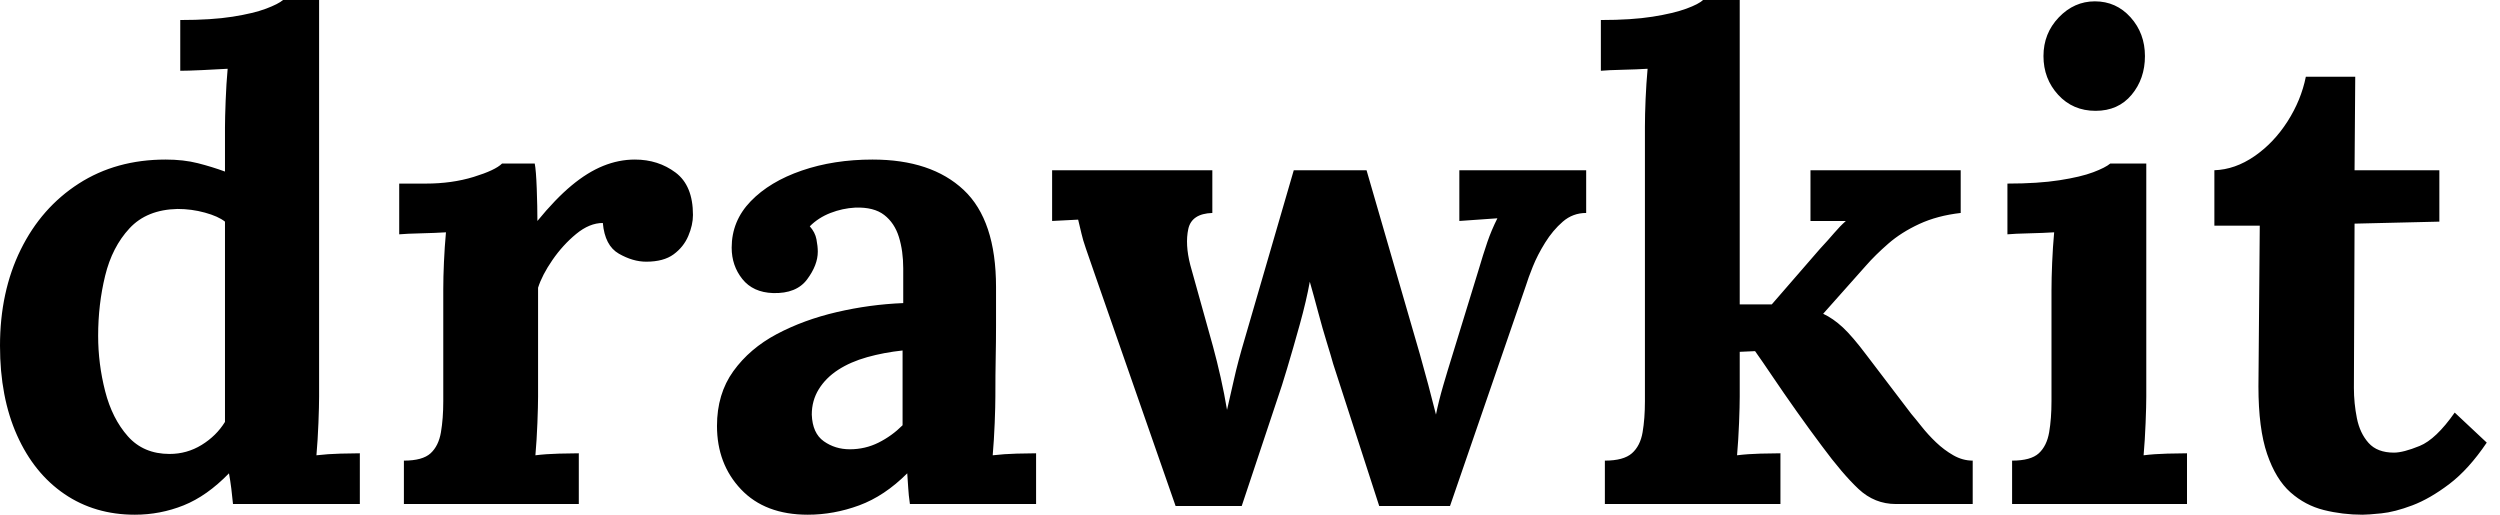<svg baseProfile="full" height="28" version="1.1" viewBox="0 0 136 28" width="136" xmlns="http://www.w3.org/2000/svg" xmlns:ev="http://www.w3.org/2001/xml-events" xmlns:xlink="http://www.w3.org/1999/xlink"><defs /><g><path d="M8.498 28Q6.319 28 4.667 26.874Q3.014 25.748 2.088 23.678Q1.162 21.608 1.162 18.812Q1.162 15.87 2.288 13.582Q3.414 11.294 5.447 9.987Q7.481 8.68 10.169 8.68Q11.149 8.68 11.93 8.879Q12.711 9.079 13.401 9.333V6.936Q13.401 6.428 13.437 5.484Q13.473 4.54 13.546 3.741Q12.965 3.777 12.166 3.813Q11.367 3.85 10.968 3.85V1.089Q12.674 1.089 13.818 0.908Q14.962 0.726 15.634 0.472Q16.306 0.218 16.56 0.0H18.521V21.572Q18.521 22.08 18.485 23.006Q18.449 23.933 18.376 24.768Q18.994 24.695 19.684 24.677Q20.374 24.659 20.737 24.659V27.419H13.837Q13.8 27.019 13.746 26.584Q13.691 26.148 13.619 25.748Q12.42 26.983 11.149 27.492Q9.878 28 8.498 28ZM10.387 24.695Q11.331 24.695 12.13 24.205Q12.929 23.715 13.401 22.952Q13.401 22.407 13.401 21.863Q13.401 21.318 13.401 20.773V12.057Q13.038 11.767 12.311 11.567Q11.585 11.367 10.822 11.367Q9.152 11.403 8.208 12.42Q7.263 13.437 6.882 14.999Q6.501 16.56 6.501 18.267Q6.501 19.792 6.882 21.281Q7.263 22.77 8.117 23.733Q8.97 24.695 10.387 24.695Z M23.134 25.058Q24.15 25.058 24.586 24.659Q25.022 24.259 25.149 23.515Q25.276 22.77 25.276 21.826V15.725Q25.276 15.071 25.313 14.254Q25.349 13.437 25.422 12.638Q24.84 12.674 24.06 12.693Q23.279 12.711 22.879 12.747V9.987H24.332Q25.748 9.987 26.929 9.624Q28.109 9.261 28.472 8.898H30.252Q30.324 9.261 30.361 10.259Q30.397 11.258 30.397 12.021Q31.377 10.822 32.249 10.096Q33.121 9.37 33.974 9.025Q34.827 8.68 35.699 8.68Q36.97 8.68 37.914 9.388Q38.859 10.096 38.859 11.694Q38.859 12.239 38.604 12.838Q38.35 13.437 37.805 13.837Q37.261 14.236 36.316 14.236Q35.59 14.236 34.827 13.8Q34.065 13.364 33.956 12.13Q33.23 12.13 32.503 12.729Q31.777 13.328 31.214 14.145Q30.651 14.962 30.433 15.652V21.572Q30.433 22.08 30.397 23.006Q30.361 23.933 30.288 24.768Q30.869 24.695 31.577 24.677Q32.285 24.659 32.649 24.659V27.419H23.134Z M50.661 27.419Q50.589 26.911 50.571 26.565Q50.553 26.22 50.516 25.748Q49.281 26.983 47.901 27.492Q46.521 28 45.105 28Q42.781 28 41.473 26.62Q40.166 25.24 40.166 23.17Q40.166 21.427 41.056 20.192Q41.946 18.957 43.416 18.176Q44.887 17.396 46.685 16.978Q48.482 16.56 50.298 16.488V14.599Q50.298 13.655 50.062 12.892Q49.826 12.13 49.263 11.694Q48.7 11.258 47.684 11.294Q46.994 11.331 46.34 11.585Q45.686 11.839 45.214 12.311Q45.505 12.638 45.577 13.019Q45.65 13.401 45.65 13.691Q45.65 14.418 45.069 15.198Q44.488 15.979 43.217 15.943Q42.127 15.907 41.546 15.18Q40.965 14.454 40.965 13.473Q40.965 12.021 42.0 10.949Q43.035 9.878 44.778 9.279Q46.521 8.68 48.628 8.68Q51.824 8.68 53.585 10.332Q55.346 11.984 55.346 15.616Q55.346 16.851 55.346 17.722Q55.346 18.594 55.328 19.466Q55.31 20.337 55.31 21.572Q55.31 22.08 55.274 23.006Q55.237 23.933 55.165 24.768Q55.782 24.695 56.472 24.677Q57.162 24.659 57.525 24.659V27.419ZM50.262 19.066Q49.245 19.175 48.337 19.429Q47.429 19.684 46.757 20.119Q46.086 20.555 45.704 21.173Q45.323 21.79 45.323 22.553Q45.359 23.569 45.977 24.005Q46.594 24.441 47.393 24.441Q48.228 24.441 48.955 24.078Q49.681 23.715 50.262 23.134Q50.262 22.77 50.262 22.425Q50.262 22.08 50.262 21.717Q50.262 21.064 50.262 20.392Q50.262 19.72 50.262 19.066Z M65.115 27.528 60.721 14.926Q60.394 13.982 60.231 13.51Q60.067 13.038 59.995 12.711Q59.922 12.384 59.813 11.948L58.397 12.021V9.261H67.113V11.585Q65.987 11.621 65.805 12.457Q65.624 13.292 65.914 14.418L67.149 18.848Q67.367 19.647 67.567 20.537Q67.767 21.427 67.912 22.298Q68.093 21.536 68.293 20.628Q68.493 19.72 68.892 18.376L71.543 9.261H75.502L78.407 19.284Q78.625 20.047 78.861 20.936Q79.097 21.826 79.279 22.553Q79.424 21.826 79.678 20.955Q79.933 20.083 80.15 19.393L81.567 14.781Q81.857 13.8 82.075 13.165Q82.293 12.529 82.62 11.875L80.55 12.021V9.261H87.45V11.585Q86.724 11.585 86.179 12.057Q85.634 12.529 85.217 13.201Q84.799 13.873 84.545 14.508Q84.291 15.144 84.182 15.507L80.042 27.528H76.192L73.686 19.792Q73.577 19.393 73.341 18.63Q73.105 17.868 72.869 16.978Q72.633 16.088 72.415 15.326Q72.233 16.342 71.87 17.65Q71.507 18.957 71.18 20.047Q70.853 21.136 70.708 21.536L68.711 27.528Z M88.467 27.419V25.058Q89.484 25.058 89.938 24.659Q90.392 24.259 90.519 23.515Q90.646 22.77 90.646 21.826V6.9Q90.646 6.246 90.682 5.393Q90.719 4.54 90.791 3.741Q90.21 3.777 89.429 3.795Q88.649 3.813 88.249 3.85V1.089Q89.92 1.089 91.064 0.908Q92.208 0.726 92.898 0.472Q93.588 0.218 93.805 0.0H95.803V16.56H97.546L100.161 13.546Q100.633 13.038 100.942 12.674Q101.25 12.311 101.577 12.021H99.652V9.261H107.824V11.585Q106.553 11.73 105.572 12.184Q104.591 12.638 103.883 13.256Q103.175 13.873 102.667 14.454L100.342 17.069Q100.887 17.323 101.414 17.813Q101.94 18.304 102.703 19.32L105.136 22.516Q105.354 22.77 105.699 23.206Q106.044 23.642 106.48 24.06Q106.916 24.477 107.424 24.768Q107.933 25.058 108.477 25.058V27.419H104.301Q103.139 27.419 102.267 26.602Q101.396 25.785 100.27 24.259Q99.616 23.388 98.908 22.389Q98.2 21.39 97.601 20.501Q97.001 19.611 96.638 19.102L95.803 19.139V21.572Q95.803 22.08 95.767 23.006Q95.73 23.933 95.658 24.768Q96.239 24.695 96.929 24.677Q97.619 24.659 98.018 24.659V27.419Z M110.62 25.058Q111.637 25.058 112.073 24.659Q112.508 24.259 112.636 23.515Q112.763 22.77 112.763 21.826V15.798Q112.763 15.144 112.799 14.291Q112.835 13.437 112.908 12.638Q112.327 12.674 111.546 12.693Q110.765 12.711 110.366 12.747V9.987Q112.036 9.987 113.198 9.805Q114.361 9.624 115.032 9.37Q115.704 9.115 115.958 8.898H117.92V21.572Q117.92 22.08 117.883 23.006Q117.847 23.933 117.774 24.768Q118.355 24.695 119.064 24.677Q119.772 24.659 120.135 24.659V27.419H110.62ZM115.16 6.029Q113.925 6.029 113.126 5.157Q112.327 4.285 112.327 3.051Q112.327 1.816 113.162 0.944Q113.997 0.073 115.123 0.073Q116.285 0.073 117.066 0.944Q117.847 1.816 117.847 3.051Q117.847 4.285 117.121 5.157Q116.394 6.029 115.16 6.029Z M129.686 28Q128.597 28 127.58 27.746Q126.563 27.492 125.764 26.783Q124.965 26.075 124.493 24.695Q124.021 23.315 124.021 21.027L124.093 12.275H121.624V9.261Q122.75 9.224 123.803 8.498Q124.856 7.772 125.601 6.61Q126.345 5.447 126.599 4.176H129.287L129.25 9.261H133.863V12.057L129.25 12.166L129.214 21.1Q129.214 21.935 129.377 22.752Q129.541 23.569 130.013 24.096Q130.485 24.623 131.393 24.623Q131.901 24.623 132.791 24.259Q133.681 23.896 134.698 22.444L136.441 24.078Q135.46 25.53 134.407 26.329Q133.354 27.128 132.392 27.492Q131.429 27.855 130.703 27.927Q129.977 28 129.686 28Z " fill="rgb(0,0,0)" transform="translate(-1.162, 0)" /></g></svg>